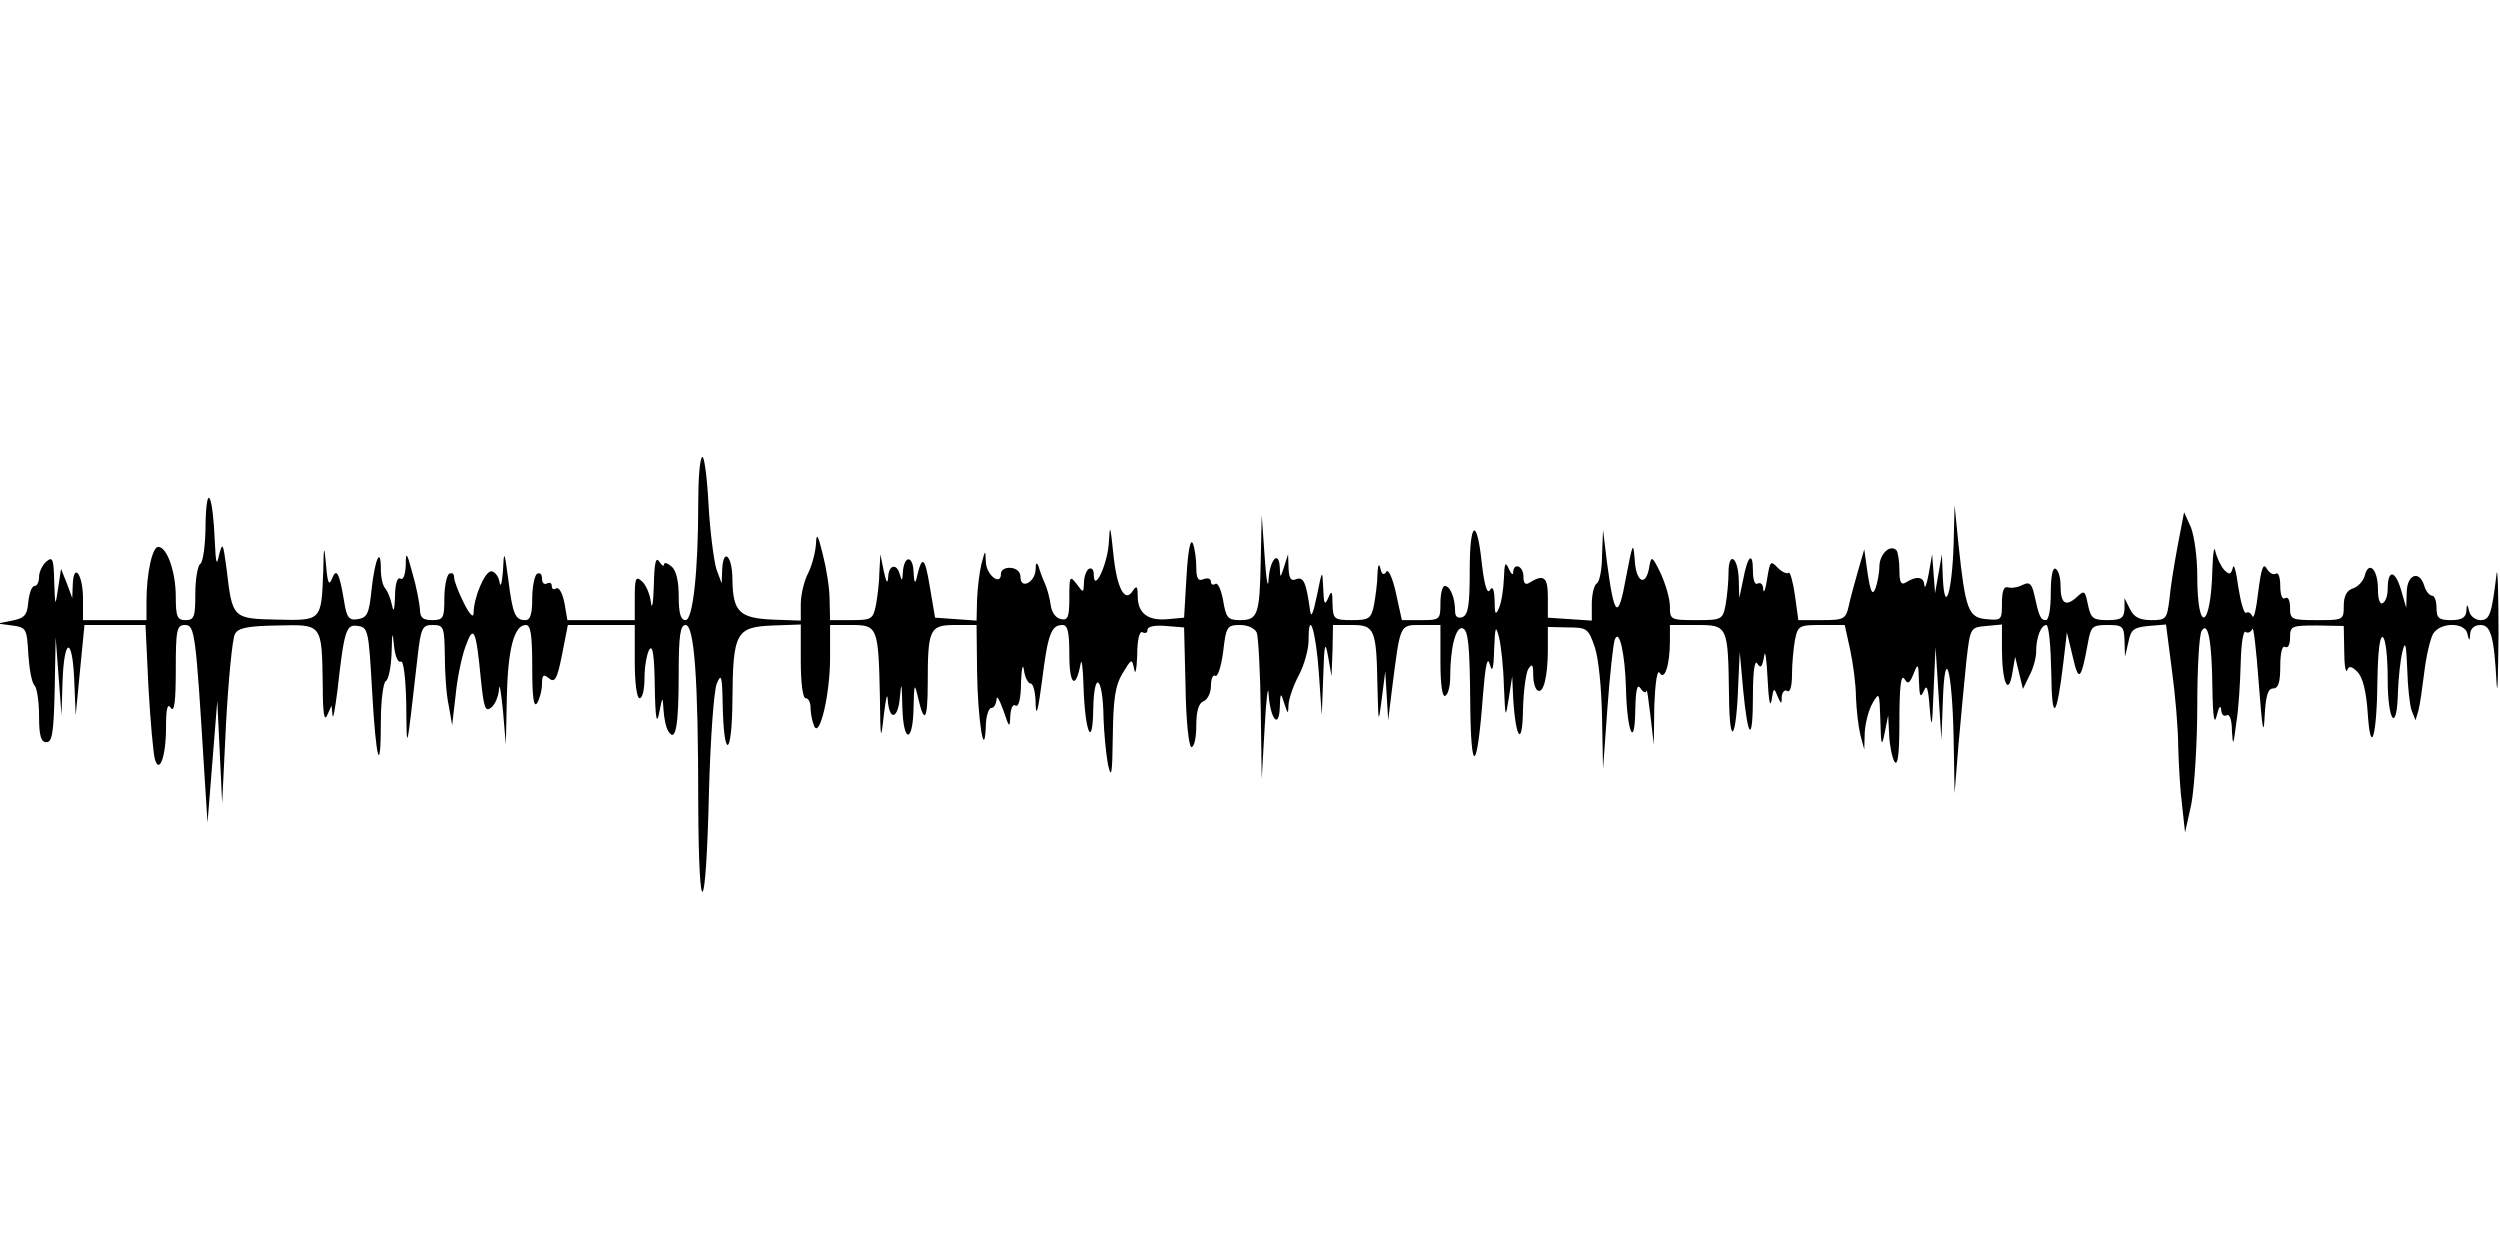 <?xml version="1.0" standalone="no"?>
<!DOCTYPE svg PUBLIC "-//W3C//DTD SVG 20010904//EN"
 "http://www.w3.org/TR/2001/REC-SVG-20010904/DTD/svg10.dtd">
<svg version="1.0" xmlns="http://www.w3.org/2000/svg"
 width="512pt" height="256pt" viewBox="0 0 512 256"
 preserveAspectRatio="none">
<g id="403677mp3"><g transform="translate(0,256) scale(0.1,-0.1)"
 stroke="none">
<path d="M1438 1624 c-5 -4 -8 -46 -8 -94 0 -141 -11 -240 -26 -240 -10 0 -14
14 -14 49 0 31 -5 53 -15 61 -8 7 -15 9 -15 4 0 -5 -5 -2 -10 6 -7 11 -10 -4
-11 -50 -1 -36 -4 -51 -6 -33 -2 17 -11 37 -19 43 -12 11 -14 5 -14 -34 l0
-46 -69 0 -69 0 -6 35 c-4 20 -11 33 -17 30 -5 -4 -9 -1 -9 5 0 6 -4 8 -10 5
-5 -3 -10 1 -10 10 0 9 -4 13 -10 10 -5 -3 -10 -26 -10 -51 0 -32 -4 -44 -14
-44 -21 0 -26 12 -35 83 -8 61 -9 61 -11 17 -2 -25 -5 -35 -7 -22 -2 12 -10
22 -17 22 -13 0 -36 -54 -36 -85 0 -12 -8 -4 -20 20 -11 22 -20 45 -20 53 0 7
-4 10 -10 7 -5 -3 -10 -26 -10 -51 0 -40 -2 -44 -25 -44 -19 0 -25 5 -25 23
-1 12 -7 45 -15 72 -12 45 -14 47 -14 17 -1 -19 -5 -31 -11 -27 -6 4 -11 -11
-11 -37 -1 -27 -3 -34 -6 -18 -3 14 -9 29 -14 35 -5 5 -9 22 -9 39 0 48 -12
22 -19 -41 -5 -50 -9 -58 -28 -61 -18 -3 -23 3 -28 35 -10 61 -16 71 -25 48
-6 -15 -9 -10 -12 25 -4 45 -5 45 -6 -10 -4 -102 -3 -101 -94 -99 -92 2 -92 2
-104 104 -7 52 -8 56 -15 30 -5 -25 -7 -21 -9 25 -4 98 -17 125 -19 38 0 -42
-5 -80 -11 -83 -5 -3 -10 -31 -10 -61 0 -47 -2 -54 -20 -54 -17 0 -20 7 -20
48 0 51 -18 102 -36 102 -12 0 -24 -54 -24 -112 l0 -38 -65 0 -65 0 0 44 c0
49 -19 76 -21 29 l-1 -28 -11 30 -12 30 -6 -40 c-6 -39 -6 -38 -8 14 -1 46 -3
52 -16 41 -8 -7 -15 -21 -15 -31 0 -11 -4 -19 -9 -19 -6 0 -11 -15 -13 -32 -2
-28 -8 -34 -33 -39 l-30 -6 30 -4 c29 -4 30 -6 33 -59 2 -30 7 -59 13 -64 5
-6 9 -34 9 -63 0 -40 4 -53 15 -53 12 0 15 19 17 108 l2 107 6 -80 6 -80 2 67
c3 92 20 97 24 6 l3 -73 9 93 9 92 62 0 63 0 6 -127 c4 -71 10 -136 13 -147 9
-33 23 4 23 64 0 39 3 51 10 40 7 -10 10 14 10 78 0 83 2 92 19 92 20 0 22
-17 39 -295 l7 -110 10 125 10 125 5 -105 5 -105 8 165 c5 90 13 172 18 181 6
13 26 17 87 18 93 2 91 5 93 -124 0 -54 3 -74 9 -60 l9 20 2 -20 c1 -11 5 12
10 50 14 126 18 137 42 133 21 -3 22 -9 29 -132 8 -144 18 -179 18 -63 0 42 5
79 10 82 6 3 11 30 12 58 1 44 2 46 5 14 2 -20 8 -35 14 -32 5 4 10 -32 11
-87 1 -102 0 -107 23 95 7 62 10 67 31 67 23 0 24 -4 25 -62 0 -35 3 -81 8
-103 l7 -40 7 60 c3 33 12 78 20 100 17 48 22 37 32 -68 6 -57 9 -66 21 -56 8
6 15 23 16 38 1 14 4 -5 8 -44 l6 -70 2 97 c2 99 15 148 39 148 10 0 13 -21
13 -87 0 -61 3 -83 10 -73 5 8 10 26 10 39 0 19 3 21 14 12 12 -10 17 -3 27
48 l12 61 68 0 69 0 0 -75 c0 -43 4 -75 10 -75 6 0 10 19 10 43 0 23 5 49 10
57 7 10 10 -13 11 -75 1 -66 4 -81 9 -55 7 35 7 35 9 5 1 -16 5 -36 10 -43 15
-24 21 13 21 119 0 76 3 99 14 99 18 0 26 -110 26 -365 1 -254 16 -237 22 25
3 107 10 206 16 220 9 22 11 16 12 -40 2 -117 19 -113 20 5 1 140 7 151 83
154 l57 2 0 -75 c0 -44 4 -76 10 -76 6 0 10 -9 10 -19 0 -11 3 -27 7 -37 11
-29 33 63 33 139 l0 67 44 0 c53 0 55 -4 58 -145 1 -92 2 -95 8 -40 4 33 7 48
8 33 3 -45 21 -42 25 4 3 34 4 30 5 -20 2 -76 22 -75 23 1 1 47 2 49 9 19 13
-57 20 -48 20 29 0 111 4 119 56 119 l44 0 1 -92 c1 -99 15 -191 18 -115 0 20
6 37 11 37 6 0 10 8 11 18 0 9 6 -1 14 -23 12 -36 13 -37 14 -12 1 16 5 26 11
22 6 -4 11 14 11 47 1 29 4 41 6 26 2 -16 9 -28 14 -28 5 0 10 -19 10 -42 1
-29 5 -13 13 47 12 97 19 115 42 115 11 0 14 -15 14 -62 0 -61 13 -71 23 -18
2 14 5 -6 6 -45 3 -96 19 -132 20 -45 2 81 20 63 21 -20 1 -30 5 -73 9 -95 7
-32 9 -22 10 57 1 77 5 104 20 129 19 31 19 31 24 8 2 -13 5 0 6 29 0 33 5 51
11 47 6 -3 10 -1 10 5 0 7 15 10 38 8 l37 -3 3 -122 c1 -71 7 -123 12 -123 6
0 10 20 10 44 0 30 5 46 15 50 8 3 15 17 15 31 0 15 4 24 9 21 5 -3 12 19 16
49 6 52 8 55 35 55 16 0 30 -7 34 -16 3 -9 7 -79 8 -157 l2 -142 6 105 c3 58
7 89 8 70 3 -51 21 -75 23 -30 1 32 2 33 9 10 8 -24 8 -24 9 -2 1 12 10 39 21
59 11 21 20 53 20 72 0 66 15 19 21 -67 l6 -87 3 80 c2 68 4 74 10 40 l7 -40
2 53 1 52 39 0 c46 0 50 -8 52 -125 2 -79 2 -79 9 -25 l7 55 3 -50 3 -50 8 65
c17 133 15 130 59 130 l40 0 0 -76 c0 -47 4 -73 10 -69 6 3 10 21 10 38 0 62
12 106 26 100 11 -4 14 -36 15 -147 1 -156 14 -152 26 9 5 62 9 82 14 65 5
-19 8 -11 9 30 2 47 3 51 10 25 4 -16 9 -61 10 -100 3 -67 3 -68 10 -25 l7 45
2 -45 c5 -84 19 -101 20 -25 1 39 6 77 11 85 8 12 10 9 10 -12 0 -15 4 -29 9
-32 12 -8 21 29 21 84 l0 46 41 -1 c39 0 42 -2 55 -40 8 -23 14 -86 15 -145
l2 -105 9 125 c5 69 12 132 15 140 9 24 21 -27 23 -100 2 -89 18 -126 19 -45
1 43 4 56 11 45 5 -8 11 -10 12 -5 1 6 4 -17 8 -50 l7 -60 1 80 c2 48 6 75 11
67 10 -17 21 16 21 66 l0 32 54 0 c65 0 65 -1 67 -145 1 -109 15 -92 19 25 l3
65 7 -78 c10 -104 20 -109 20 -11 0 51 4 74 9 65 7 -11 10 -7 14 15 2 16 5 -5
7 -46 2 -41 5 -61 8 -45 4 26 5 28 12 10 8 -18 9 -18 9 -2 1 10 6 15 11 12 6
-4 10 9 10 33 0 22 3 54 6 71 6 30 9 31 54 31 l48 0 11 -50 c6 -28 12 -72 12
-98 1 -26 5 -60 9 -77 l8 -30 1 35 c1 19 8 46 16 60 14 24 14 22 16 -35 1 -53
3 -56 9 -25 l7 35 2 -40 c1 -22 6 -47 11 -55 7 -10 10 17 10 85 0 66 3 95 10
85 7 -12 11 -10 19 10 9 23 10 22 11 -15 1 -31 3 -36 10 -20 6 15 9 6 12 -35
4 -46 5 -41 8 35 l4 90 6 -95 6 -95 3 80 c4 118 19 65 22 -75 l2 -115 8 100
c5 55 12 132 16 170 8 70 8 70 41 73 l32 3 0 -50 c0 -68 13 -98 21 -51 l6 35
8 -33 8 -33 13 27 c8 14 14 37 14 49 0 30 10 55 21 55 5 0 9 -44 10 -97 1
-105 11 -96 25 22 l7 60 12 -50 c12 -53 17 -49 31 28 6 34 9 37 40 37 31 0 34
-2 35 -32 l1 -33 7 30 c5 26 11 30 41 33 l36 3 12 -93 c7 -51 13 -122 13 -158
1 -36 4 -90 8 -120 l6 -55 13 59 c6 33 12 123 12 200 0 78 4 147 9 154 13 21
21 -20 22 -118 1 -61 4 -76 9 -55 4 17 8 22 9 12 0 -10 5 -15 11 -12 6 4 11
-9 11 -32 2 -33 3 -30 9 17 5 30 8 86 9 123 1 38 5 66 10 63 5 -4 11 0 14 6 2
7 8 -43 13 -112 7 -93 10 -110 12 -67 2 42 7 57 17 57 11 0 15 12 15 46 0 27
4 43 10 39 6 -3 10 5 10 19 0 24 3 25 55 25 l55 -1 1 -52 c0 -28 3 -45 6 -39
3 10 9 9 21 -3 11 -11 18 -40 21 -83 6 -94 19 -50 20 67 1 59 5 91 11 87 6 -3
10 -42 10 -86 0 -88 19 -112 21 -26 1 28 5 66 9 82 6 24 8 17 10 -35 1 -36 5
-74 9 -85 l8 -20 6 20 c3 11 8 47 12 79 4 33 12 67 18 78 15 24 64 24 70 1 4
-17 5 -17 6 0 1 10 9 17 21 17 21 0 28 -23 33 -120 2 -30 3 15 4 100 0 85 -2
142 -4 125 -10 -83 -14 -95 -33 -95 -10 0 -21 8 -23 18 -4 16 -5 16 -6 0 -1
-13 -10 -18 -31 -18 -25 0 -30 4 -30 25 0 14 -4 25 -9 25 -5 0 -13 9 -16 20
-10 33 -35 24 -36 -12 l-1 -33 -11 38 c-12 40 -27 41 -27 1 0 -13 -4 -26 -10
-29 -6 -4 -10 8 -10 29 0 40 -19 59 -27 27 -3 -11 -14 -23 -24 -26 -13 -4 -19
-16 -19 -36 0 -29 -1 -29 -55 -29 -52 0 -55 1 -55 26 0 14 -4 23 -10 19 -6 -4
-10 7 -10 25 0 17 -4 29 -9 25 -6 -3 -14 2 -19 11 -7 12 -11 -1 -17 -47 -4
-35 -9 -58 -12 -51 -3 6 -8 10 -13 7 -4 -3 -11 21 -16 53 -4 31 -9 49 -11 40
-4 -15 -7 -16 -18 -5 -7 8 -15 25 -18 38 -2 13 -5 -3 -6 -36 -3 -124 -31 -136
-31 -14 0 37 -6 81 -13 99 l-14 31 -13 -68 c-7 -37 -15 -87 -17 -110 -5 -41
-7 -43 -37 -43 -24 0 -36 6 -44 23 l-11 22 0 -22 c-1 -19 -7 -23 -35 -23 -30
0 -34 4 -40 32 -6 29 -7 30 -24 14 -22 -19 -32 -12 -32 25 0 15 -4 31 -10 34
-6 4 -10 -15 -10 -49 0 -32 -4 -56 -10 -56 -11 0 -14 7 -24 53 -5 22 -10 26
-24 19 -9 -5 -23 -7 -29 -5 -9 3 -13 -7 -13 -32 0 -35 -1 -36 -32 -33 -37 3
-43 20 -57 153 l-8 80 -2 -80 c-3 -96 -18 -147 -22 -70 l-2 50 -7 -40 -7 -40
-3 40 -3 40 -7 -40 c-4 -22 -8 -33 -9 -23 -1 17 -16 19 -38 5 -10 -6 -13 1
-13 26 0 18 -3 36 -6 40 -13 13 -34 -7 -35 -32 0 -14 -4 -35 -8 -46 -6 -15
-10 -9 -16 30 l-7 50 -13 -45 c-7 -25 -16 -57 -19 -72 -6 -26 -10 -28 -55 -28
l-48 0 -7 51 c-4 28 -10 49 -13 46 -3 -3 -13 1 -22 10 -15 16 -16 14 -22 -23
-3 -21 -7 -31 -8 -21 0 10 -5 15 -11 12 -6 -4 -10 7 -10 26 0 41 -11 31 -20
-18 l-8 -38 -1 37 c-1 47 -21 61 -21 15 0 -19 -3 -49 -6 -66 -6 -30 -8 -31
-60 -31 -53 0 -54 1 -54 28 0 16 -9 46 -19 68 -17 35 -19 36 -23 15 -6 -43
-27 -36 -30 11 -3 40 -4 38 -18 -35 -16 -89 -24 -82 -39 32 l-8 66 -2 -52 c0
-28 -5 -55 -11 -58 -5 -3 -10 -22 -10 -41 l0 -35 -45 3 -45 3 0 42 c0 41 -8
48 -37 30 -9 -6 -13 -2 -13 12 0 22 -20 30 -21 9 0 -7 -4 -4 -9 7 -7 16 -9 12
-10 -20 -1 -22 -5 -49 -10 -60 -7 -16 -9 -14 -9 15 -1 24 -4 31 -10 21 -5 -8
-11 10 -16 53 -10 98 -25 91 -25 -12 0 -71 -3 -91 -15 -96 -10 -3 -15 1 -15
13 0 26 -10 51 -21 51 -5 0 -9 -16 -9 -35 0 -34 -1 -35 -39 -35 l-40 0 -12 55
c-7 32 -16 51 -20 44 -5 -8 -9 -6 -12 7 -3 12 -5 7 -6 -12 0 -17 -4 -46 -7
-63 -6 -28 -10 -31 -45 -31 -37 0 -39 2 -40 33 0 27 -2 29 -9 12 -7 -16 -9
-12 -10 20 -2 40 -2 39 -13 -15 -8 -38 -12 -47 -14 -30 -8 57 -13 69 -28 64
-11 -5 -15 1 -16 22 l-1 29 -8 -25 c-8 -25 -8 -25 -9 -2 -2 37 -21 15 -23 -26
-1 -20 -5 1 -8 48 l-6 85 -2 -92 c-2 -112 -6 -123 -42 -123 -25 0 -29 4 -35
40 -4 22 -11 38 -16 34 -5 -3 -9 -1 -9 5 0 6 -7 8 -15 5 -11 -5 -15 1 -15 24
0 17 -3 39 -7 49 -5 11 -10 -15 -13 -67 l-5 -85 -33 -3 c-41 -4 -62 12 -62 47
0 20 -2 23 -10 11 -16 -26 -33 5 -40 77 -6 57 -7 61 -9 23 -2 -44 -31 -107
-31 -66 0 9 -4 14 -10 11 -5 -3 -10 -16 -10 -28 -1 -22 -1 -22 -15 -3 -14 18
-15 16 -15 -28 0 -40 -3 -47 -17 -44 -11 2 -19 14 -21 28 -2 14 -7 34 -12 45
-5 11 -11 27 -13 35 -4 10 -6 7 -6 -6 -1 -27 -31 -42 -31 -16 0 11 -8 18 -20
19 -11 1 -20 -4 -20 -12 0 -26 -30 -3 -31 24 -1 26 -1 26 -9 -4 -4 -16 -8 -49
-9 -73 l-1 -43 -42 3 -43 3 -11 65 c-10 61 -16 64 -27 15 -3 -12 -5 -7 -6 13
-1 36 -20 35 -22 -1 -1 -17 -2 -18 -6 -4 -6 24 -23 21 -24 -5 -1 -15 -4 -11
-9 12 l-7 35 -2 -36 c0 -20 -4 -51 -7 -68 -6 -29 -9 -31 -50 -31 l-44 0 -1 43
c0 23 -7 65 -14 92 -10 41 -13 45 -14 20 -1 -16 -8 -43 -16 -59 -8 -15 -15
-44 -15 -63 l0 -34 -57 2 c-69 3 -82 16 -83 82 0 49 -19 67 -21 20 l-1 -28
-11 30 c-5 17 -13 77 -16 133 -3 57 -9 100 -13 96z"/>
</g></g>
</svg>
